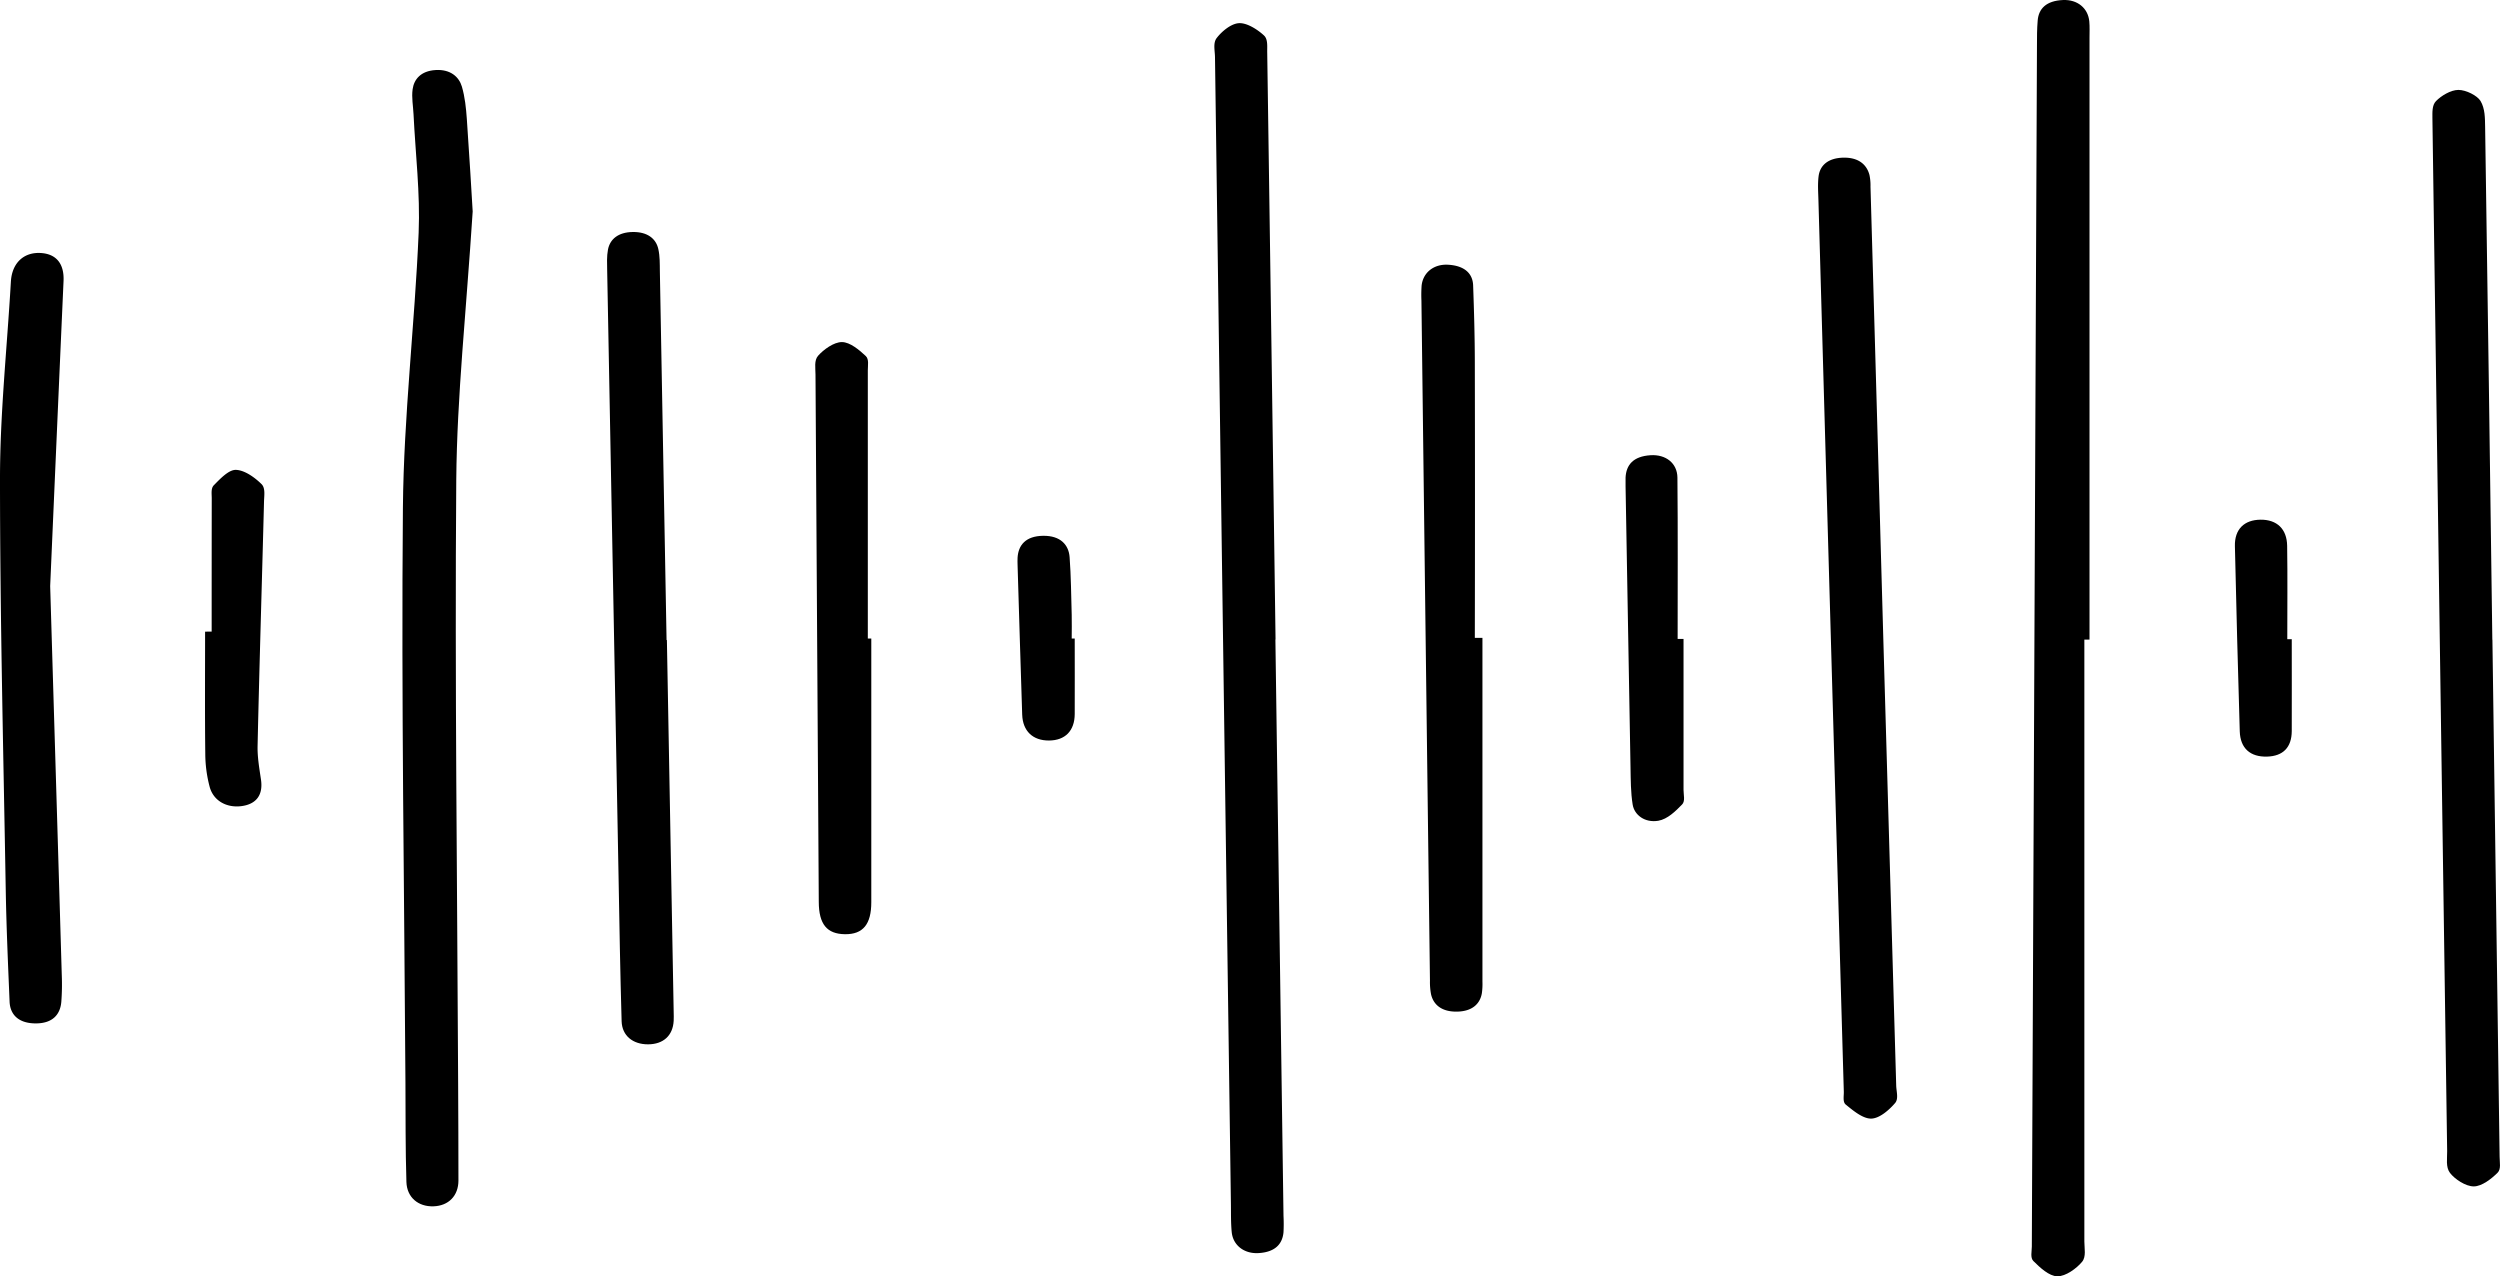 <?xml version="1.0" encoding="UTF-8"?> <svg xmlns="http://www.w3.org/2000/svg" viewBox="0 0 1624.77 829.48"> <g id="Слой_2" data-name="Слой 2"> <g id="Layer_1" data-name="Layer 1"> <path d="M1354.64,415.67q0,195.6,0,391.19c0,4.47,1.29,9.85-1.47,13.19-3.52,4.26-10.64,9.51-16.08,9.43s-11.42-5.8-15.59-9.94c-2.12-2.12-1-6.21-1-9.41q1.63-390.21,3.34-780.43c0-5.46,0-10.93.47-16.37.62-7.71,5.59-12.84,16.44-13.31,9.44-.41,16.27,5.28,17.1,13.87.33,3.52.14,7.07.14,10.6q0,195.58,0,391.18Z"></path> <path d="M828.89,415.59q2.64,187.32,5.27,374.64a101.09,101.09,0,0,1,0,10.59c-.69,7.6-5.33,12.92-16.18,13.57-9.4.57-16.64-5.07-17.48-13.64-.59-6.07-.44-12.19-.52-18.29q-5.21-372.69-10.35-745.39c-.06-4.16-1.36-9.08,1.07-12.3,3.16-4.17,9.25-9.41,14.52-9.71s12.24,4.26,16.26,8c2.7,2.52,2,7.36,2.1,11.17q2.79,190.68,5.41,381.35Z"></path> <path d="M307.2,137.43C303,202.88,297,257.36,296.53,311.86c-1,130.92.65,261.85,1.22,392.78.09,20.86.2,41.71.19,62.57,0,10-6.46,16.48-16.24,16.79s-17.25-5.68-17.57-15.86c-.67-21.48-.5-43-.63-64.49-.74-124.52-2.74-249-1.65-373.55.52-59.63,7.72-119.22,10.23-178.86,1.07-25.58-2.08-51.27-3.32-76.91-.26-5.44-1.34-10.95-.6-16.31.89-6.49,5.33-11.92,14.94-12.5s15.19,4.39,17.07,10.73c2,6.84,2.72,14,3.22,21C305.07,100.94,306.41,124.65,307.2,137.43Z"></path> <path d="M1619.84,415.73q2.37,168,4.68,336.1c0,3.51,1.06,8-1.31,10.32-3.9,3.9-10.18,8.88-15.48,8.9s-12.41-4.74-15.48-8.79c-2.85-3.77-1.75-9.36-1.82-14.15q-4.89-335.62-9.58-671.24c0-3.79-.32-8.44,2.32-11.15,3.34-3.44,9.55-7.26,14.55-7.28s12.27,3.68,14.39,7.17c3,5,2.88,11.21,3,16.91q2.49,166.61,4.68,333.21Z"></path> <path d="M1224,415.84q4.18,144.84,8.36,289.69c.11,3.84,1.65,8.57-.71,11.33-3.7,4.33-10,10-15.49,10.13s-11.9-5.29-16.64-9.16c-2-1.66-1.13-5.52-1.21-8.39Q1190,419.74,1181.81,130c-.14-5.13-.53-10.3.1-15.39.9-7.31,6.43-12.07,16.51-12.15,9.45-.07,14.74,4.45,16.54,11.17a32.8,32.8,0,0,1,.69,7.67Q1219.87,268.58,1224,415.84Z"></path> <path d="M433.42,416l4.41,241.68c0,1.92.14,3.85,0,5.77-.52,9.57-6.7,15.23-16.62,15.27S404.3,673.13,404,663.77c-.92-31.45-1.44-62.9-2-94.35q-3.74-196.89-7.39-393.78c-.08-4.48-.32-9,.52-13.45,1.31-6.78,6.69-11.3,16.18-11.41s15.05,4.32,16.54,11.07c1.05,4.71.94,9.59,1,14.4q2.24,119.87,4.36,239.75Z"></path> <path d="M32.61,380.93C35.8,487.55,38,560.67,40.15,633.8a149.36,149.36,0,0,1-.3,17.32c-.67,7.89-5.33,14.1-16.89,14C11.57,665,6.56,659,6.23,651c-1-24.05-2.07-48.11-2.49-72.17C2.22,489.59,0,400.4,0,311.2c0-42.31,4.54-84.62,7-126.93.07-1.28.15-2.57.34-3.84,1.58-10.49,8.88-16.6,19.13-16s15.32,7.12,14.83,18.17C37.86,259.82,34.53,337.06,32.61,380.93Z"></path> <path d="M963.45,414.57q0,111.69,0,223.37a42.85,42.85,0,0,1-.39,7.68c-1.24,6.85-6.25,11.53-15.66,11.83-10,.33-15.81-4.14-17.39-11.46a43,43,0,0,1-.67-8.63q-2.8-221-5.54-441.91a90.75,90.75,0,0,1,.1-9.62c.79-8.52,7.78-14.31,17.2-13.78,10.7.6,16,5.65,16.3,13.4.6,16.68,1.07,33.37,1.1,50.05q.19,89.53,0,179.07Z"></path> <path d="M566.26,415q0,85.7,0,171.38c0,14.28-5.36,20.91-17.08,20.77s-17-6.44-17.05-21Q531.05,414.8,530,243.42c0-4.13-1-9.16,1.67-12.19,3.53-4,10.23-8.94,15.52-8.91s11.35,5.2,15.48,9.07c2.2,2.07,1.32,6.17,1.33,9.36q.09,87.14,0,174.26Z"></path> <path d="M1094.14,415.26q0,49.07,0,98.12c0,3.2,1.19,7.24-.9,9.41-4.12,4.26-9.51,9.63-15.53,10.63-8.64,1.44-15.52-3.66-16.63-10.53-1.28-7.92-1.24-16-1.39-24q-1.7-91.39-3.22-182.78c0-1.92-.06-3.85,0-5.77.42-8,4.73-13.76,16.26-14.49,9.89-.62,17.35,5.17,17.44,14.54.34,35,.14,69.91.14,104.86Z"></path> <path d="M137.56,410.49q0-43.31.05-86.63c0-2.88-.61-6.47,1.35-8.48,3.95-4,9.62-10.14,14.33-10,5.83.16,12.51,5.13,16.68,9.25,2.61,2.58,1.71,7.42,1.62,11.24-1.36,52.95-3,105.89-4.18,158.84-.17,7.33,1.14,14.71,2.21,22,1.44,9.8-2.9,15.92-12.73,17.2-9.61,1.24-18.19-3.47-20.62-12.5a84.87,84.87,0,0,1-2.85-21c-.32-26.63-.13-53.27-.13-79.9Z"></path> <path d="M1489.43,415.41c0,19.91.07,39.82,0,59.73-.05,10.6-5.66,16.27-16,16.58-10.94.33-17.46-5.38-17.79-16.41q-1.8-60.19-3.16-120.4c-.25-11,6.1-17.07,16.7-17.16s17.1,6,17.26,17c.31,20.22.09,40.45.09,60.68Z"></path> <path d="M698.47,415c0,16.36.07,32.71,0,49.07-.06,10.91-6.21,17.13-16.7,17.2s-17.08-6.07-17.44-16.83c-1.08-32.4-2-64.8-3-97.2-.05-1.6-.08-3.21,0-4.81.49-8.08,5.2-14.06,16.61-14.21s16.63,6,17.21,13.87c.93,12.48,1,25,1.36,37.51.14,5.13,0,10.27,0,15.4Z"></path> </g> </g> </svg> 